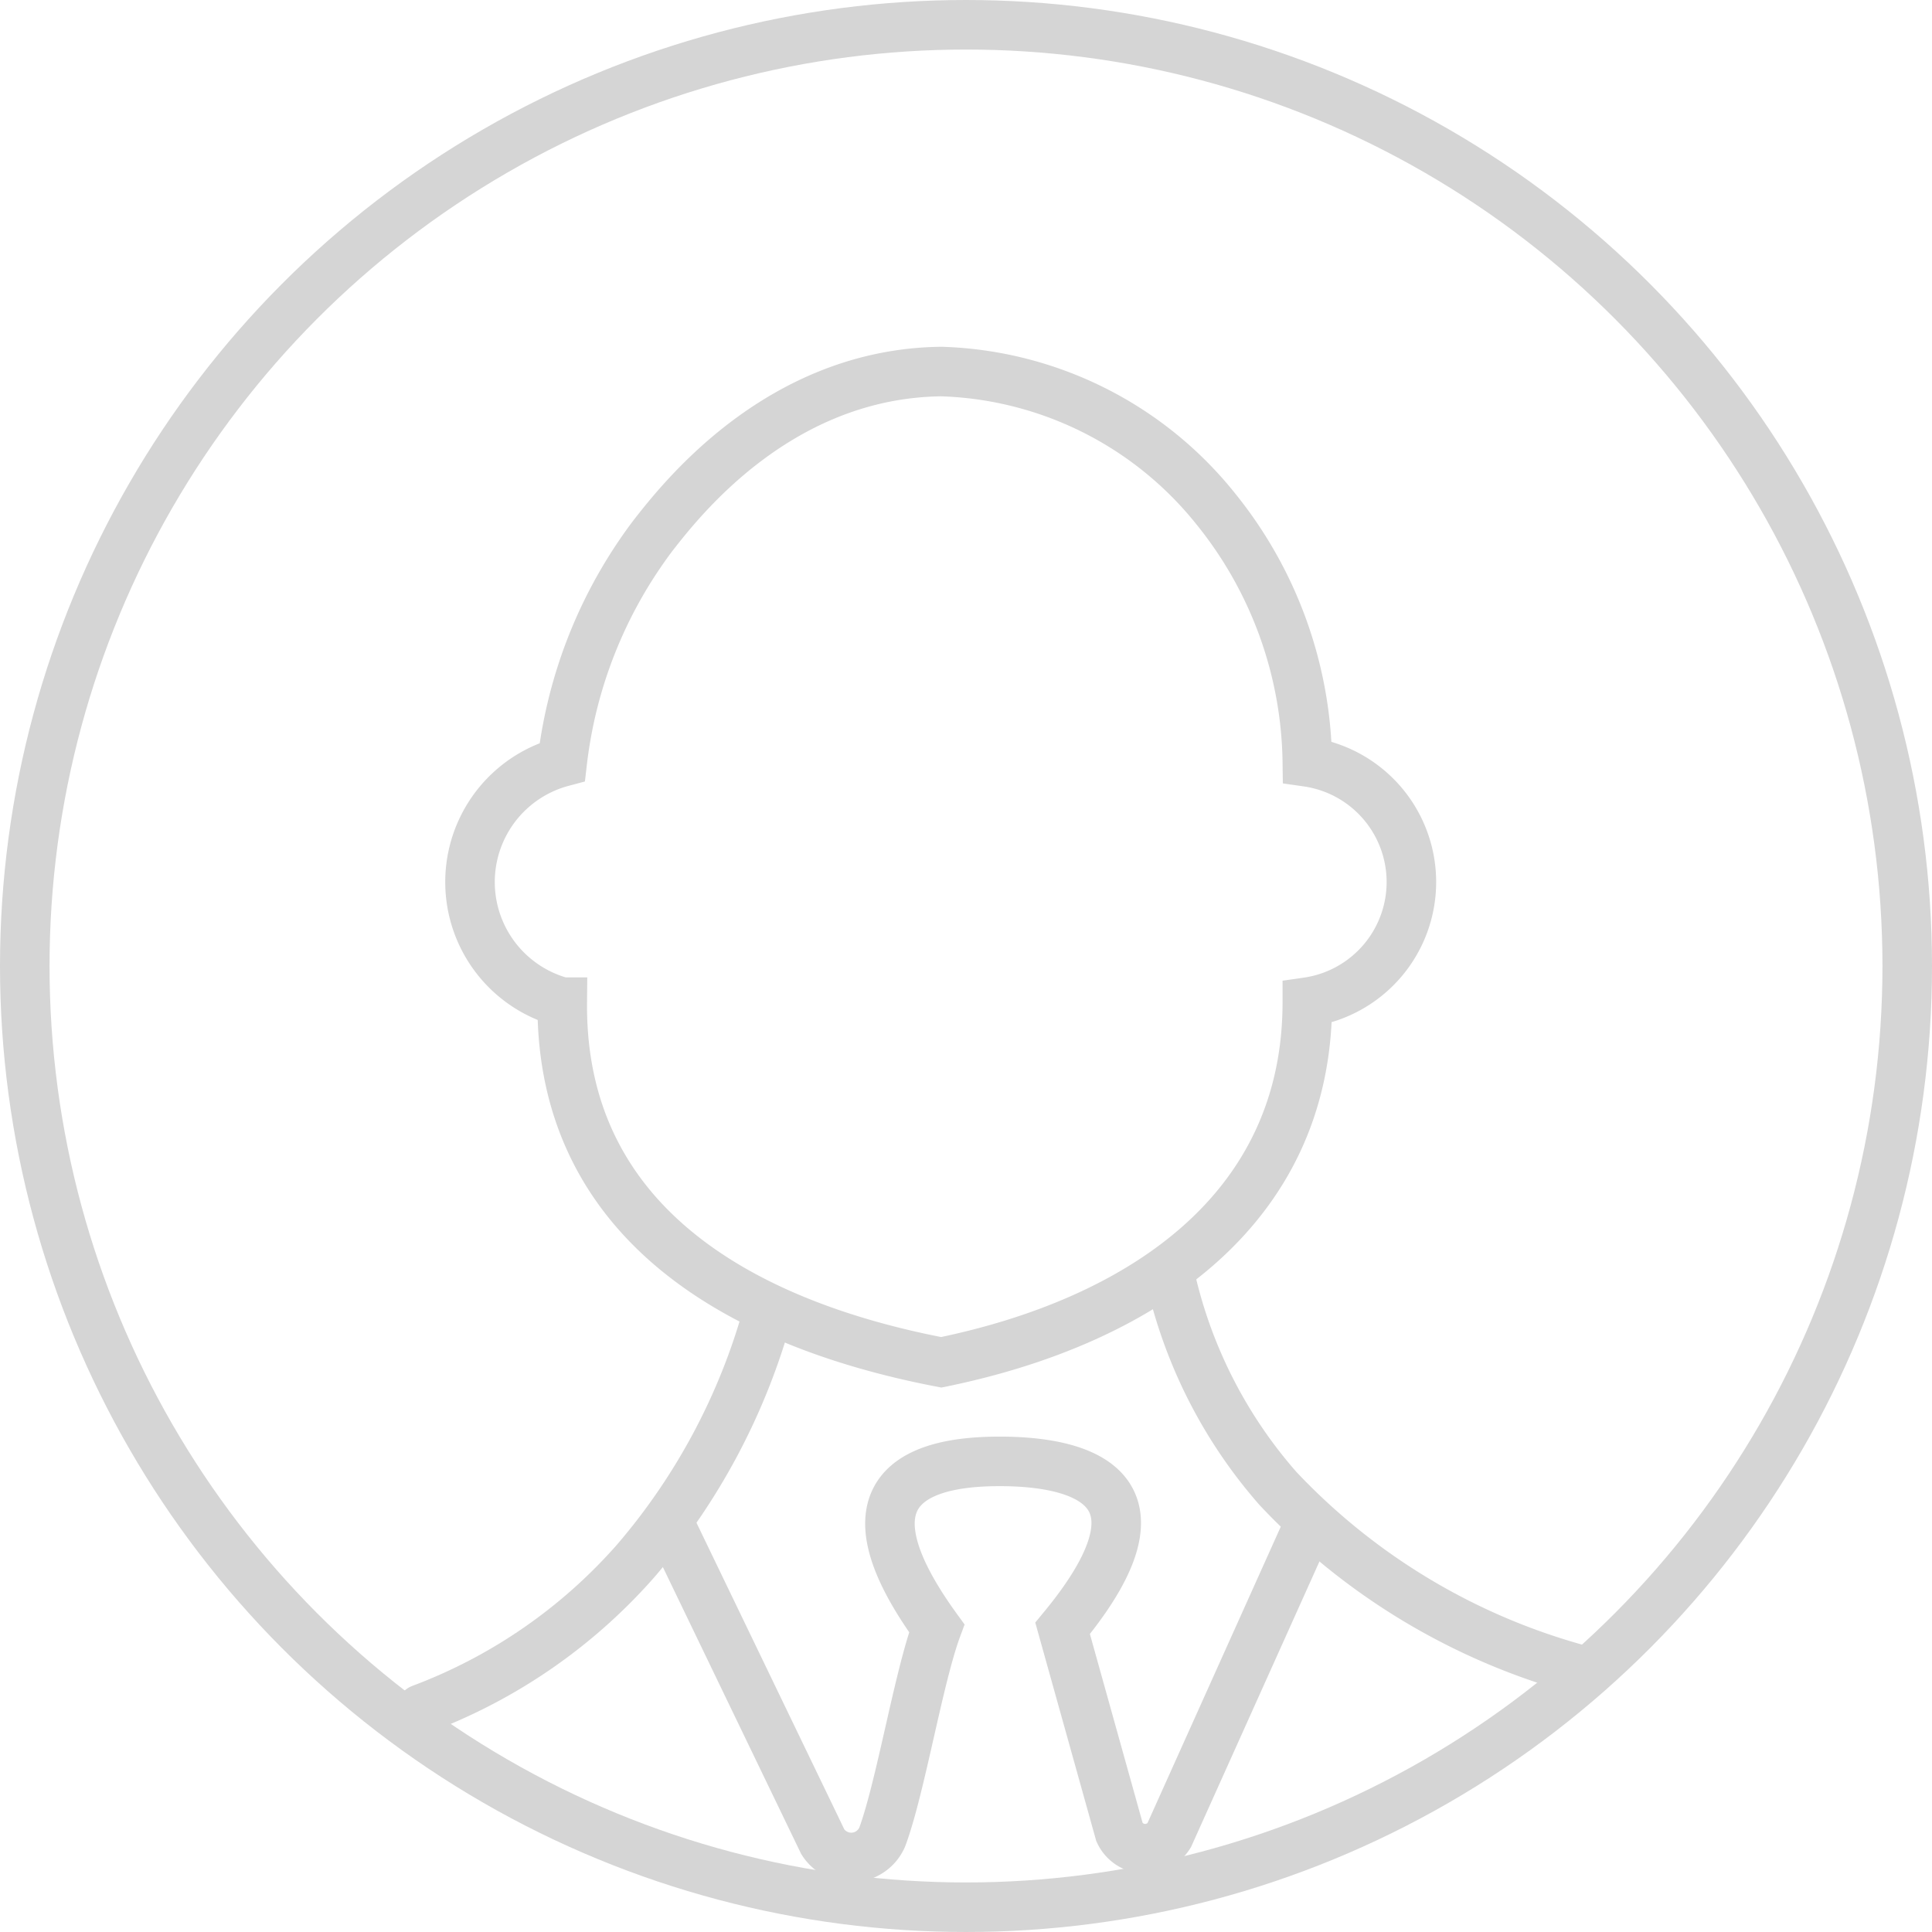 <svg xmlns="http://www.w3.org/2000/svg" viewBox="0 0 39 39"><defs><style>.cls-1{fill:none;stroke:#d5d5d5;stroke-linecap:round;stroke-miterlimit:10;}</style></defs><title>Profile_icon</title><g id="Layer_2" data-name="Layer 2"><g id="Layer_1-2" data-name="Layer 1"><circle class="cls-1" cx="19.5" cy="19.5" r="19"/><path class="cls-1" d="M11.35,15.38a9.39,9.39,0,0,1,1.84-4.58c.55-.7,2.53-3.26,5.81-3.3a7.38,7.38,0,0,1,5.54,2.77,8.29,8.29,0,0,1,1.85,5.11,2.45,2.45,0,0,1,0,4.85c0,4.24-3.43,6.46-7.39,7.27-4.22-.81-7.69-2.93-7.65-7.27a2.51,2.51,0,0,1,0-4.85Z"/><path class="cls-1" d="M15.5,26.5a13,13,0,0,1-2.66,5,10.83,10.83,0,0,1-4.34,3"/><path class="cls-1" d="M23.6,25.67a9.7,9.7,0,0,0,2.2,4.38,13.09,13.09,0,0,0,6,3.63"/><path class="cls-1" d="M26.37,30.89,23.6,37.05a.57.57,0,0,1-1-.06l-1.15-4.12c2.53-3.06,0-3.37-1.27-3.37s-3.49.31-1.27,3.37c-.37,1-.73,3.21-1.1,4.21a.68.68,0,0,1-1.2.1L13.5,30.73"/></g></g></svg>